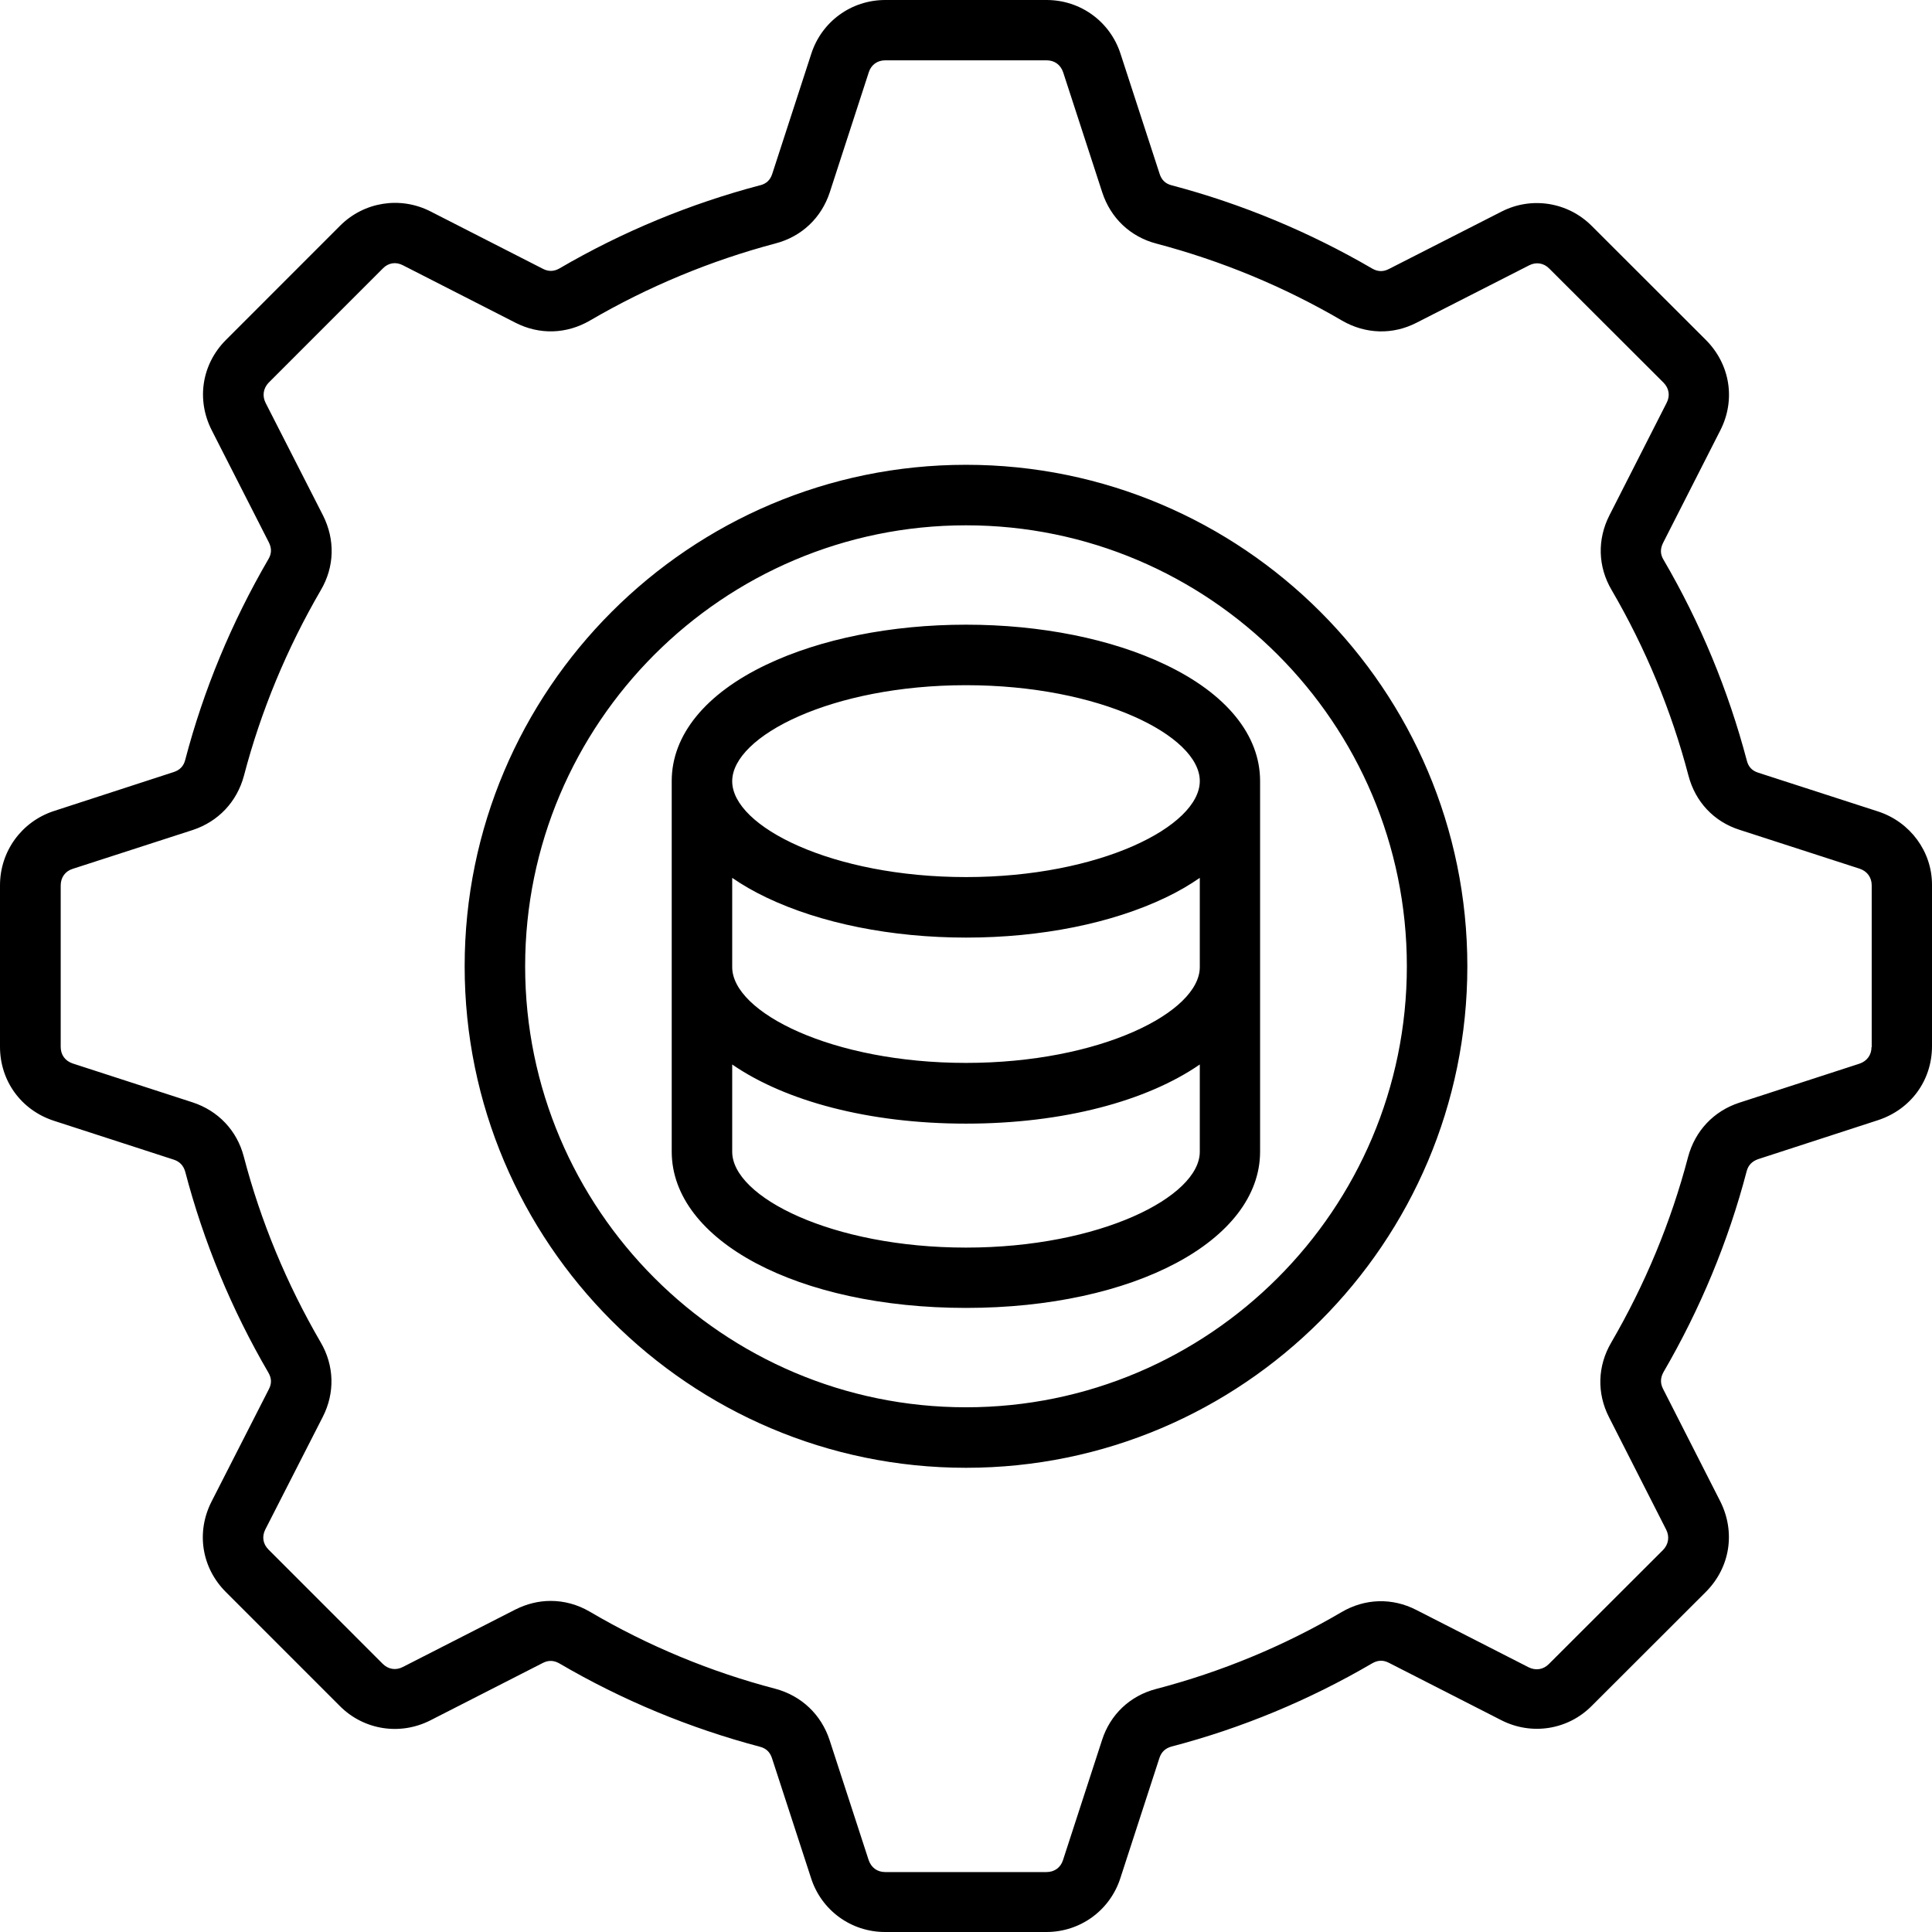 <svg width="81" height="81" viewBox="0 0 81 81" fill="none" xmlns="http://www.w3.org/2000/svg">
<path d="M78.742 34.022L73.71 32.394C73.456 32.312 73.301 32.148 73.236 31.886C72.458 28.94 71.288 26.108 69.742 23.464C69.603 23.235 69.603 23.006 69.725 22.761L72.123 18.046C72.777 16.77 72.54 15.28 71.525 14.257L66.739 9.477C65.741 8.471 64.211 8.225 62.951 8.872L58.23 11.278C57.993 11.401 57.764 11.393 57.535 11.262C54.892 9.723 52.061 8.544 49.115 7.767C48.862 7.701 48.698 7.546 48.616 7.284L46.98 2.259C46.546 0.908 45.303 0 43.879 0H37.113C35.689 0 34.446 0.908 34.012 2.259L32.376 7.292C32.294 7.546 32.13 7.701 31.876 7.767H31.868C28.923 8.544 26.092 9.715 23.457 11.253C23.228 11.384 22.999 11.393 22.762 11.27L18.049 8.864C16.781 8.217 15.259 8.463 14.261 9.461L9.475 14.249C8.46 15.264 8.223 16.753 8.877 18.038L11.274 22.744C11.397 22.99 11.389 23.219 11.25 23.448C9.712 26.091 8.534 28.923 7.765 31.861C7.699 32.123 7.535 32.287 7.282 32.369L2.25 34.006C0.908 34.448 0 35.692 0 37.116V43.884C0 45.316 0.884 46.536 2.25 46.986L7.274 48.615C7.535 48.697 7.691 48.868 7.765 49.122C8.534 52.06 9.704 54.892 11.25 57.544C11.389 57.781 11.397 58.002 11.274 58.239L8.869 62.954C8.215 64.239 8.452 65.728 9.466 66.743L14.245 71.523C15.243 72.529 16.765 72.775 18.041 72.128L22.754 69.722C22.991 69.599 23.22 69.608 23.449 69.738C26.092 71.285 28.923 72.456 31.86 73.233C32.122 73.299 32.285 73.462 32.367 73.716L34.004 78.741C34.437 80.091 35.681 81 37.105 81H43.871C45.294 81 46.538 80.091 46.972 78.741L48.608 73.708C48.69 73.454 48.854 73.299 49.115 73.225C52.061 72.456 54.892 71.277 57.526 69.738C57.764 69.599 57.993 69.591 58.23 69.714L62.943 72.12C64.211 72.767 65.733 72.529 66.731 71.523L71.525 66.735C72.54 65.712 72.769 64.23 72.123 62.945L69.725 58.231C69.603 57.994 69.611 57.765 69.742 57.527C71.28 54.884 72.458 52.052 73.227 49.114C73.293 48.852 73.456 48.688 73.71 48.598L78.742 46.962C80.108 46.511 81 45.3 81 43.86V37.091C81 35.708 80.092 34.464 78.742 34.022ZM78.464 43.901C78.464 44.228 78.275 44.49 77.956 44.596L72.916 46.233C71.845 46.585 71.067 47.412 70.773 48.508C70.061 51.225 68.973 53.844 67.549 56.292C66.976 57.274 66.944 58.411 67.459 59.418L69.856 64.132C70.004 64.427 69.954 64.746 69.725 64.983L64.931 69.771C64.702 70 64.383 70.049 64.088 69.902L59.376 67.496C58.369 66.98 57.232 67.013 56.25 67.586C53.812 69.018 51.194 70.099 48.469 70.811C47.373 71.097 46.546 71.883 46.203 72.955L44.566 77.988C44.468 78.299 44.206 78.487 43.879 78.487H37.113C36.777 78.487 36.524 78.299 36.417 77.98L34.781 72.955C34.429 71.883 33.603 71.097 32.506 70.802C29.782 70.09 27.164 69.002 24.726 67.57C24.21 67.267 23.645 67.119 23.089 67.119C22.582 67.119 22.083 67.242 21.608 67.48L16.895 69.886C16.601 70.041 16.282 69.992 16.044 69.755L11.258 64.967C11.021 64.73 10.972 64.419 11.127 64.116L13.533 59.402C14.048 58.395 14.015 57.249 13.443 56.275C12.019 53.828 10.931 51.209 10.219 48.484C9.933 47.395 9.147 46.569 8.075 46.217L3.052 44.588C2.733 44.482 2.545 44.228 2.545 43.892V37.124C2.545 36.788 2.733 36.526 3.044 36.428L8.075 34.8C9.147 34.448 9.933 33.621 10.227 32.524C10.939 29.807 12.027 27.188 13.451 24.741C14.024 23.767 14.056 22.63 13.541 21.607L11.136 16.892C10.988 16.598 11.037 16.279 11.266 16.041L16.053 11.253C16.282 11.016 16.601 10.967 16.895 11.123L21.608 13.529C22.614 14.044 23.752 14.011 24.734 13.439C27.172 12.015 29.798 10.926 32.514 10.206C33.611 9.919 34.437 9.134 34.789 8.062L36.425 3.028C36.524 2.717 36.785 2.529 37.113 2.529H43.879C44.215 2.529 44.468 2.717 44.575 3.036L46.211 8.062C46.563 9.142 47.389 9.928 48.486 10.214C51.21 10.934 53.828 12.015 56.275 13.447C57.256 14.011 58.394 14.044 59.392 13.529L64.113 11.123C64.399 10.975 64.726 11.024 64.956 11.262L69.742 16.041C69.979 16.279 70.028 16.598 69.873 16.892L67.475 21.607C66.96 22.621 66.993 23.759 67.566 24.733C68.989 27.172 70.077 29.799 70.789 32.516C71.076 33.613 71.853 34.448 72.933 34.791L77.965 36.42C78.284 36.526 78.472 36.788 78.472 37.116V43.901H78.464ZM40.5 19.487C28.906 19.487 19.481 28.923 19.481 40.512C19.481 52.101 28.906 61.538 40.5 61.538C52.094 61.538 61.519 52.109 61.519 40.512C61.519 28.915 52.094 19.487 40.5 19.487ZM40.5 59.001C30.305 59.001 22.017 50.702 22.017 40.512C22.017 30.323 30.305 22.024 40.5 22.024C50.694 22.024 58.983 30.315 58.983 40.512C58.983 50.71 50.694 59.001 40.5 59.001ZM48.862 27.867C46.604 26.787 43.634 26.19 40.5 26.19C37.366 26.19 34.396 26.787 32.13 27.867C29.569 29.087 28.162 30.822 28.162 32.745V48.279C28.162 52.019 33.464 54.835 40.5 54.835C47.528 54.835 52.83 52.019 52.83 48.279V32.745C52.83 30.822 51.423 29.087 48.862 27.867ZM50.302 40.545C50.302 42.444 46.113 44.563 40.5 44.563C34.887 44.563 30.698 42.444 30.698 40.545V36.805C31.124 37.099 31.606 37.378 32.138 37.631C34.404 38.712 37.374 39.309 40.508 39.309C43.642 39.309 46.612 38.712 48.87 37.631C49.402 37.378 49.876 37.099 50.302 36.805V40.545ZM40.5 28.727C46.113 28.727 50.302 30.847 50.302 32.745C50.302 34.644 46.113 36.772 40.5 36.772C34.887 36.772 30.698 34.652 30.698 32.754C30.698 30.855 34.887 28.727 40.5 28.727ZM40.5 52.306C34.887 52.306 30.698 50.186 30.698 48.287V44.629C32.916 46.159 36.417 47.109 40.5 47.109C44.583 47.109 48.084 46.159 50.302 44.629V48.287C50.302 50.178 46.113 52.306 40.5 52.306Z" fill="black"/>
</svg>
